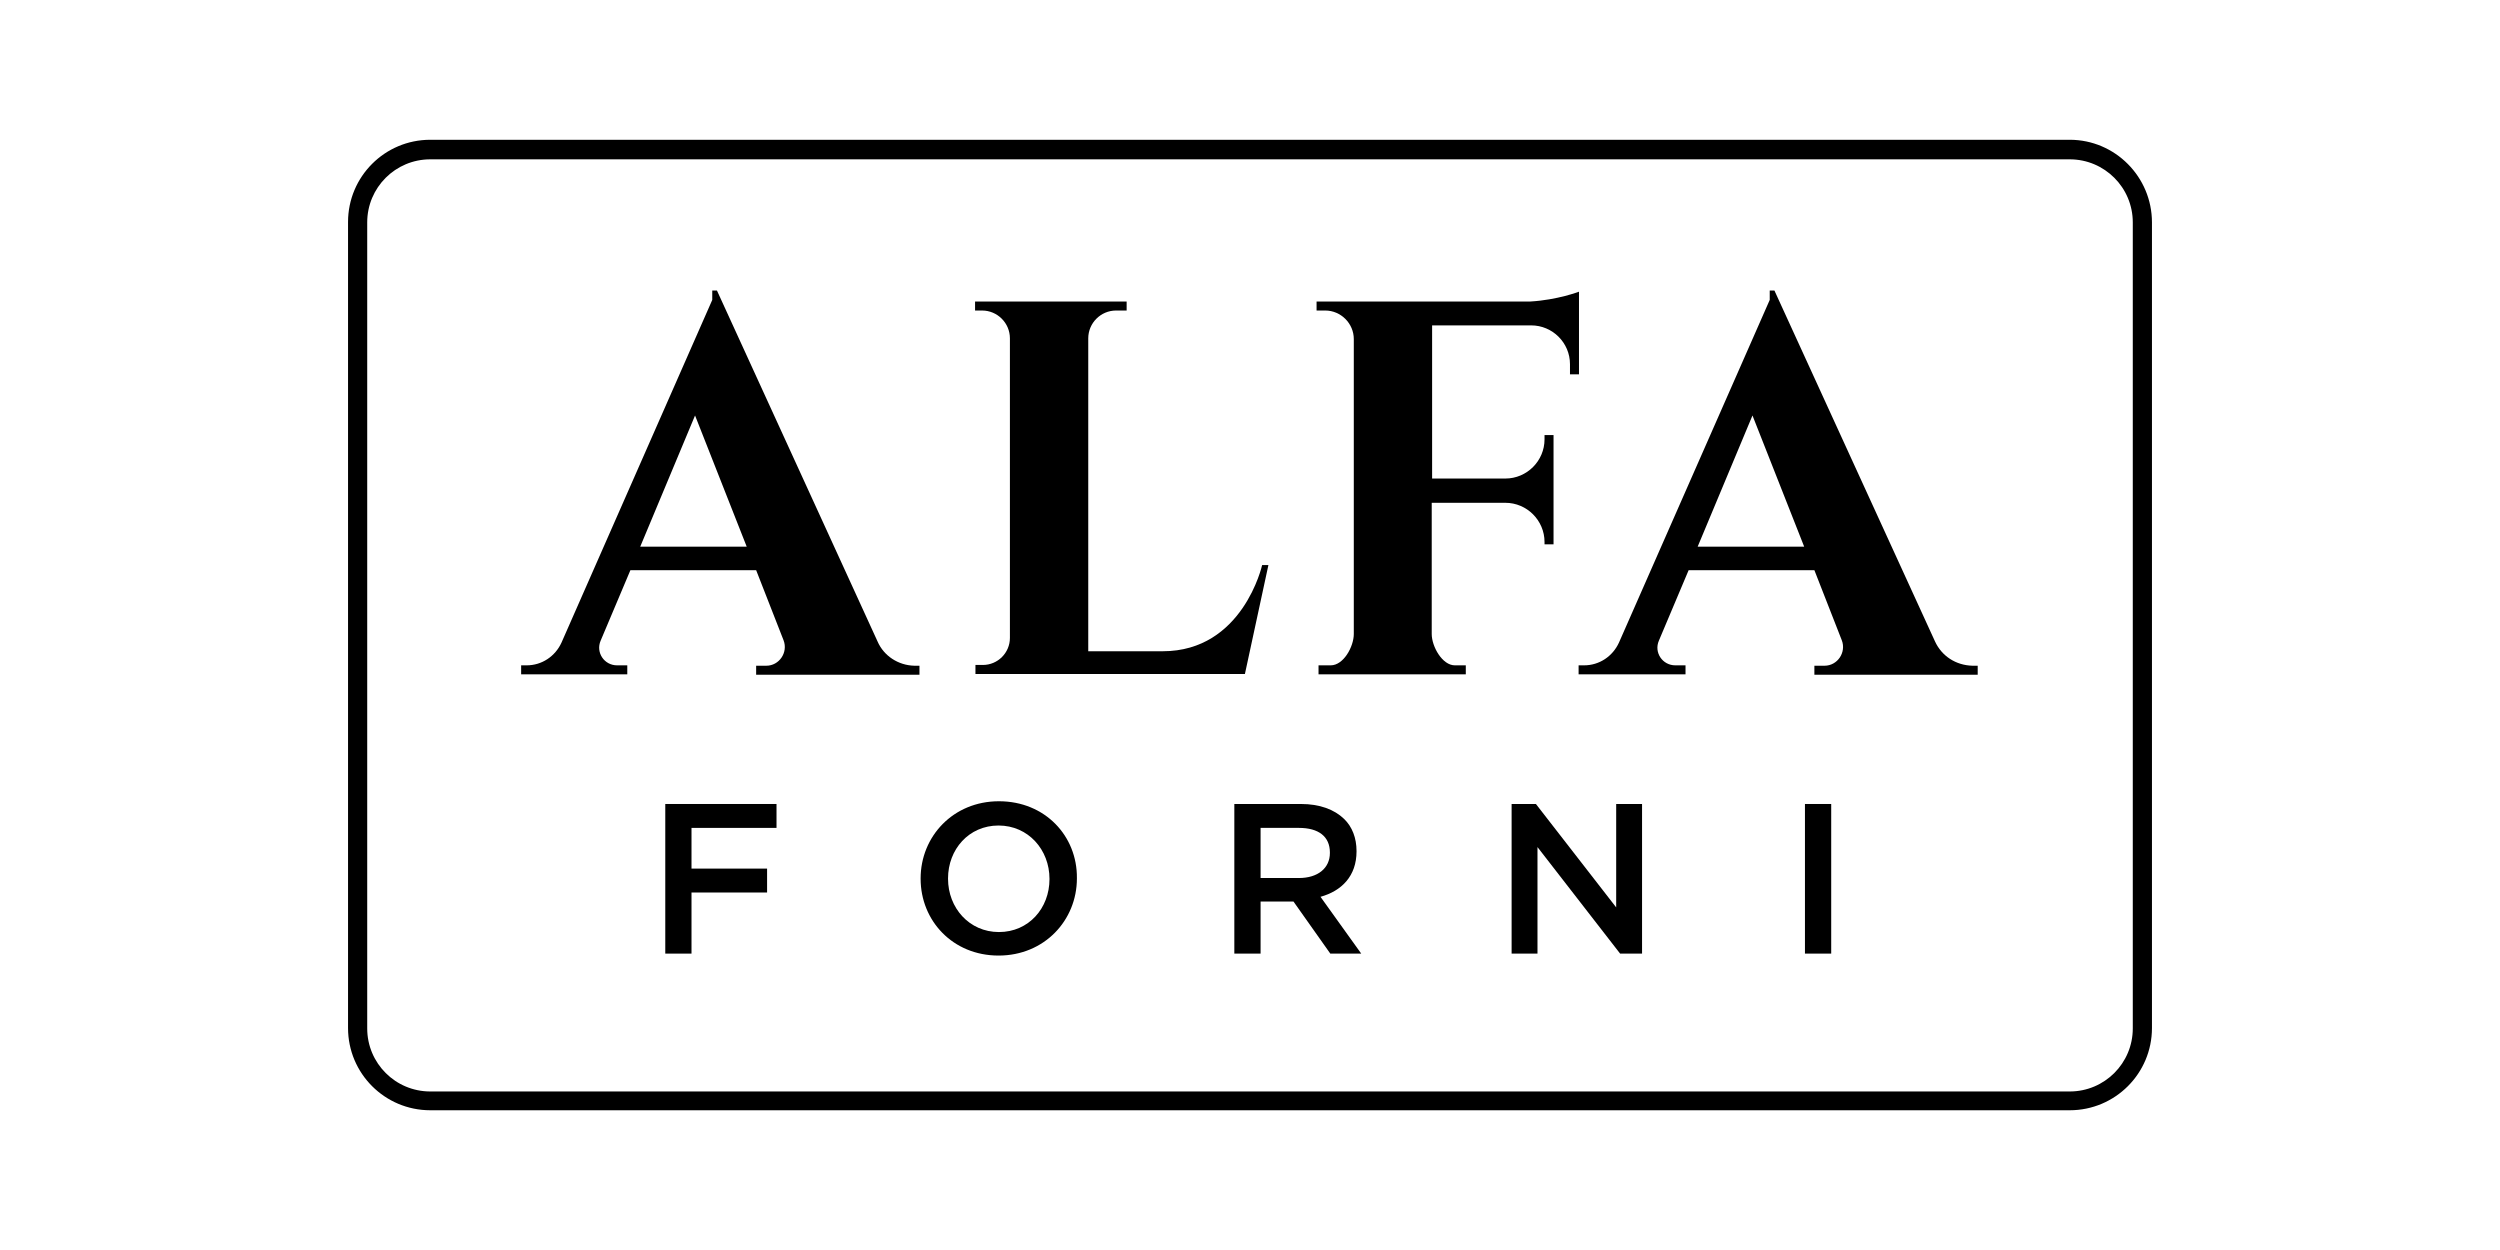 <?xml version="1.0" encoding="UTF-8"?>
<!DOCTYPE svg PUBLIC "-//W3C//DTD SVG 1.1//EN" "http://www.w3.org/Graphics/SVG/1.1/DTD/svg11.dtd">
<!-- Creator: CorelDRAW -->
<svg xmlns="http://www.w3.org/2000/svg" xml:space="preserve" width="400px" height="200px" version="1.1" shape-rendering="geometricPrecision" text-rendering="geometricPrecision" image-rendering="optimizeQuality" fill-rule="evenodd" clip-rule="evenodd"
viewBox="0 0 777 388.5"
 xmlns:xlink="http://www.w3.org/1999/xlink"
 xmlns:xodm="http://www.corel.com/coreldraw/odm/2003">
 <g id="Layer_x0020_1">
  <g id="_105553416504320">
   <g>
    <polygon fill="black" fill-rule="nonzero" points="206.77,296.38 214.92,296.38 214.92,277.39 238.41,277.39 238.41,269.96 214.92,269.96 214.92,257.31 241.34,257.31 241.34,249.88 206.77,249.88 "/>
    <path fill="black" fill-rule="nonzero" d="M310.47 249.03c-14.24,0 -24.34,10.95 -24.34,23.98l0 0.12c0,13.02 9.98,23.86 24.22,23.86 14.25,0 24.35,-10.96 24.35,-23.98l0 -0.12c0.12,-13.03 -9.86,-23.86 -24.23,-23.86zm15.71 24.22c0,9.01 -6.45,16.43 -15.71,16.43 -9.25,0 -15.82,-7.54 -15.82,-16.55l0 -0.12c0,-9.01 6.45,-16.44 15.7,-16.44 9.25,0 15.83,7.55 15.83,16.56l0 0.12z"/>
    <path fill="black" fill-rule="nonzero" d="M421.61 264.61l0 -0.12c0,-4.02 -1.34,-7.55 -3.89,-9.99 -3.05,-2.92 -7.55,-4.62 -13.39,-4.62l-20.7 0 0 46.5 8.16 0 0 -16.19 10.22 0 11.45 16.19 9.61 0 -12.66 -17.65c6.58,-1.83 11.2,-6.45 11.2,-14.12zm-29.82 8.28l0 -15.59 11.93 0.01c6.08,0 9.61,2.67 9.61,7.66l0 0.13c0,4.74 -3.77,7.79 -9.61,7.79l-11.93 0z"/>
    <polygon fill="black" fill-rule="nonzero" points="502.31,282.02 477.36,249.88 469.81,249.88 469.81,296.38 477.85,296.38 477.85,263.27 503.53,296.38 510.35,296.38 510.35,249.88 502.31,249.88 "/>
    <rect fill="black" fill-rule="nonzero" x="560.98" y="249.88" width="8.16" height="46.5"/>
    <path fill="black" fill-rule="nonzero" d="M467.87 156.27c6.69,0 12.17,5.48 12.17,12.18l0 0.73 2.8 0 0 -33.96 -2.8 0 0 1.33c0,6.7 -5.48,12.18 -12.17,12.18l-22.77 0 0 -47.6 30.8 0c6.57,0 12.05,5.36 12.05,12.05l0 3.17 2.8 0 0 -22.89 0 0 0 -2.8c0,0 -6.69,2.56 -15.09,3.05l-66.47 0 0 2.8 2.68 0c4.87,0 8.89,4.01 8.89,8.88l0 91.66c0,3.9 -3.17,9.74 -7.18,9.74l-3.78 0 0 2.8 45.77 0 0 -2.8 -3.41 0c-3.89,0 -7.18,-5.84 -7.18,-9.74l0 -40.78 22.89 0z"/>
    <path fill="black" fill-rule="nonzero" d="M394.22 175.63l-1.95 0c0,0 -5.96,26.78 -30.91,26.78 -0.49,0 -0.98,0 -1.46,0l-21.67 0 0 -97.26c0,-4.75 3.89,-8.64 8.64,-8.64l3.29 0 0 -2.8 -47.11 0 0 2.8 2.19 0c4.75,0 8.64,3.89 8.64,8.64l0 93.12c0,4.62 -3.77,8.4 -8.4,8.4l-2.31 0 0 2.8 83.75 0 7.3 -33.84z"/>
    <path fill="black" fill-rule="nonzero" d="M272.74 199.36l-49.91 -109.06 -1.46 0 0 2.92 -46.86 106.51c-1.95,4.26 -6.09,7.06 -10.83,7.06l-1.71 0 0 2.8 32.99 0 0 -2.8 -3.17 0c-4.01,0 -6.69,-4.02 -5.11,-7.67l9.25 -21.91 39.08 0 8.52 21.79c1.46,3.77 -1.34,7.91 -5.36,7.91l-3.16 0 0 2.8 50.76 0 0 -2.8 -1.59 0c-4.99,-0.12 -9.49,-3.04 -11.44,-7.55zm-73.76 -29.45l17.04 -40.78 16.06 40.78 -33.1 0z"/>
    <path fill="black" fill-rule="nonzero" d="M601.4 199.36l-49.91 -109.06 -1.46 0 0 2.92 -46.86 106.51c-1.95,4.26 -6.09,7.06 -10.84,7.06l-1.7 0 0 2.8 33.23 0 0 -2.8 -3.17 0c-4.01,0 -6.69,-4.02 -5.11,-7.67l9.25 -21.91 39.08 0 8.52 21.79c1.46,3.77 -1.34,7.91 -5.36,7.91l-3.16 0 0 2.8 50.76 0 0 -2.8 -1.59 0c-5.23,-0.12 -9.61,-3.04 -11.68,-7.55zm-73.77 -29.45l17.04 -40.78 16.07 40.78 -33.11 0z"/>
    <path fill="black" fill-rule="nonzero" d="M643.27 43.44l-509.54 0c-14.12,0 -25.56,11.44 -25.56,25.56l0 250.51c0,14.12 11.44,25.56 25.56,25.56l509.54 0c14.12,0 25.56,-11.44 25.56,-25.56l0 -250.39c0,-14.12 -11.44,-25.68 -25.56,-25.68zm19.6 276.19c0,10.83 -8.77,19.6 -19.6,19.6l-509.54 0c-10.83,0 -19.6,-8.77 -19.6,-19.6l0 -250.51c0,-10.83 8.77,-19.6 19.6,-19.6l509.54 0c10.83,0 19.6,8.77 19.6,19.6l0 250.51z"/>
   </g>
  </g>
  <rect fill="none" width="777" height="388.5"/>
 </g>
</svg>
